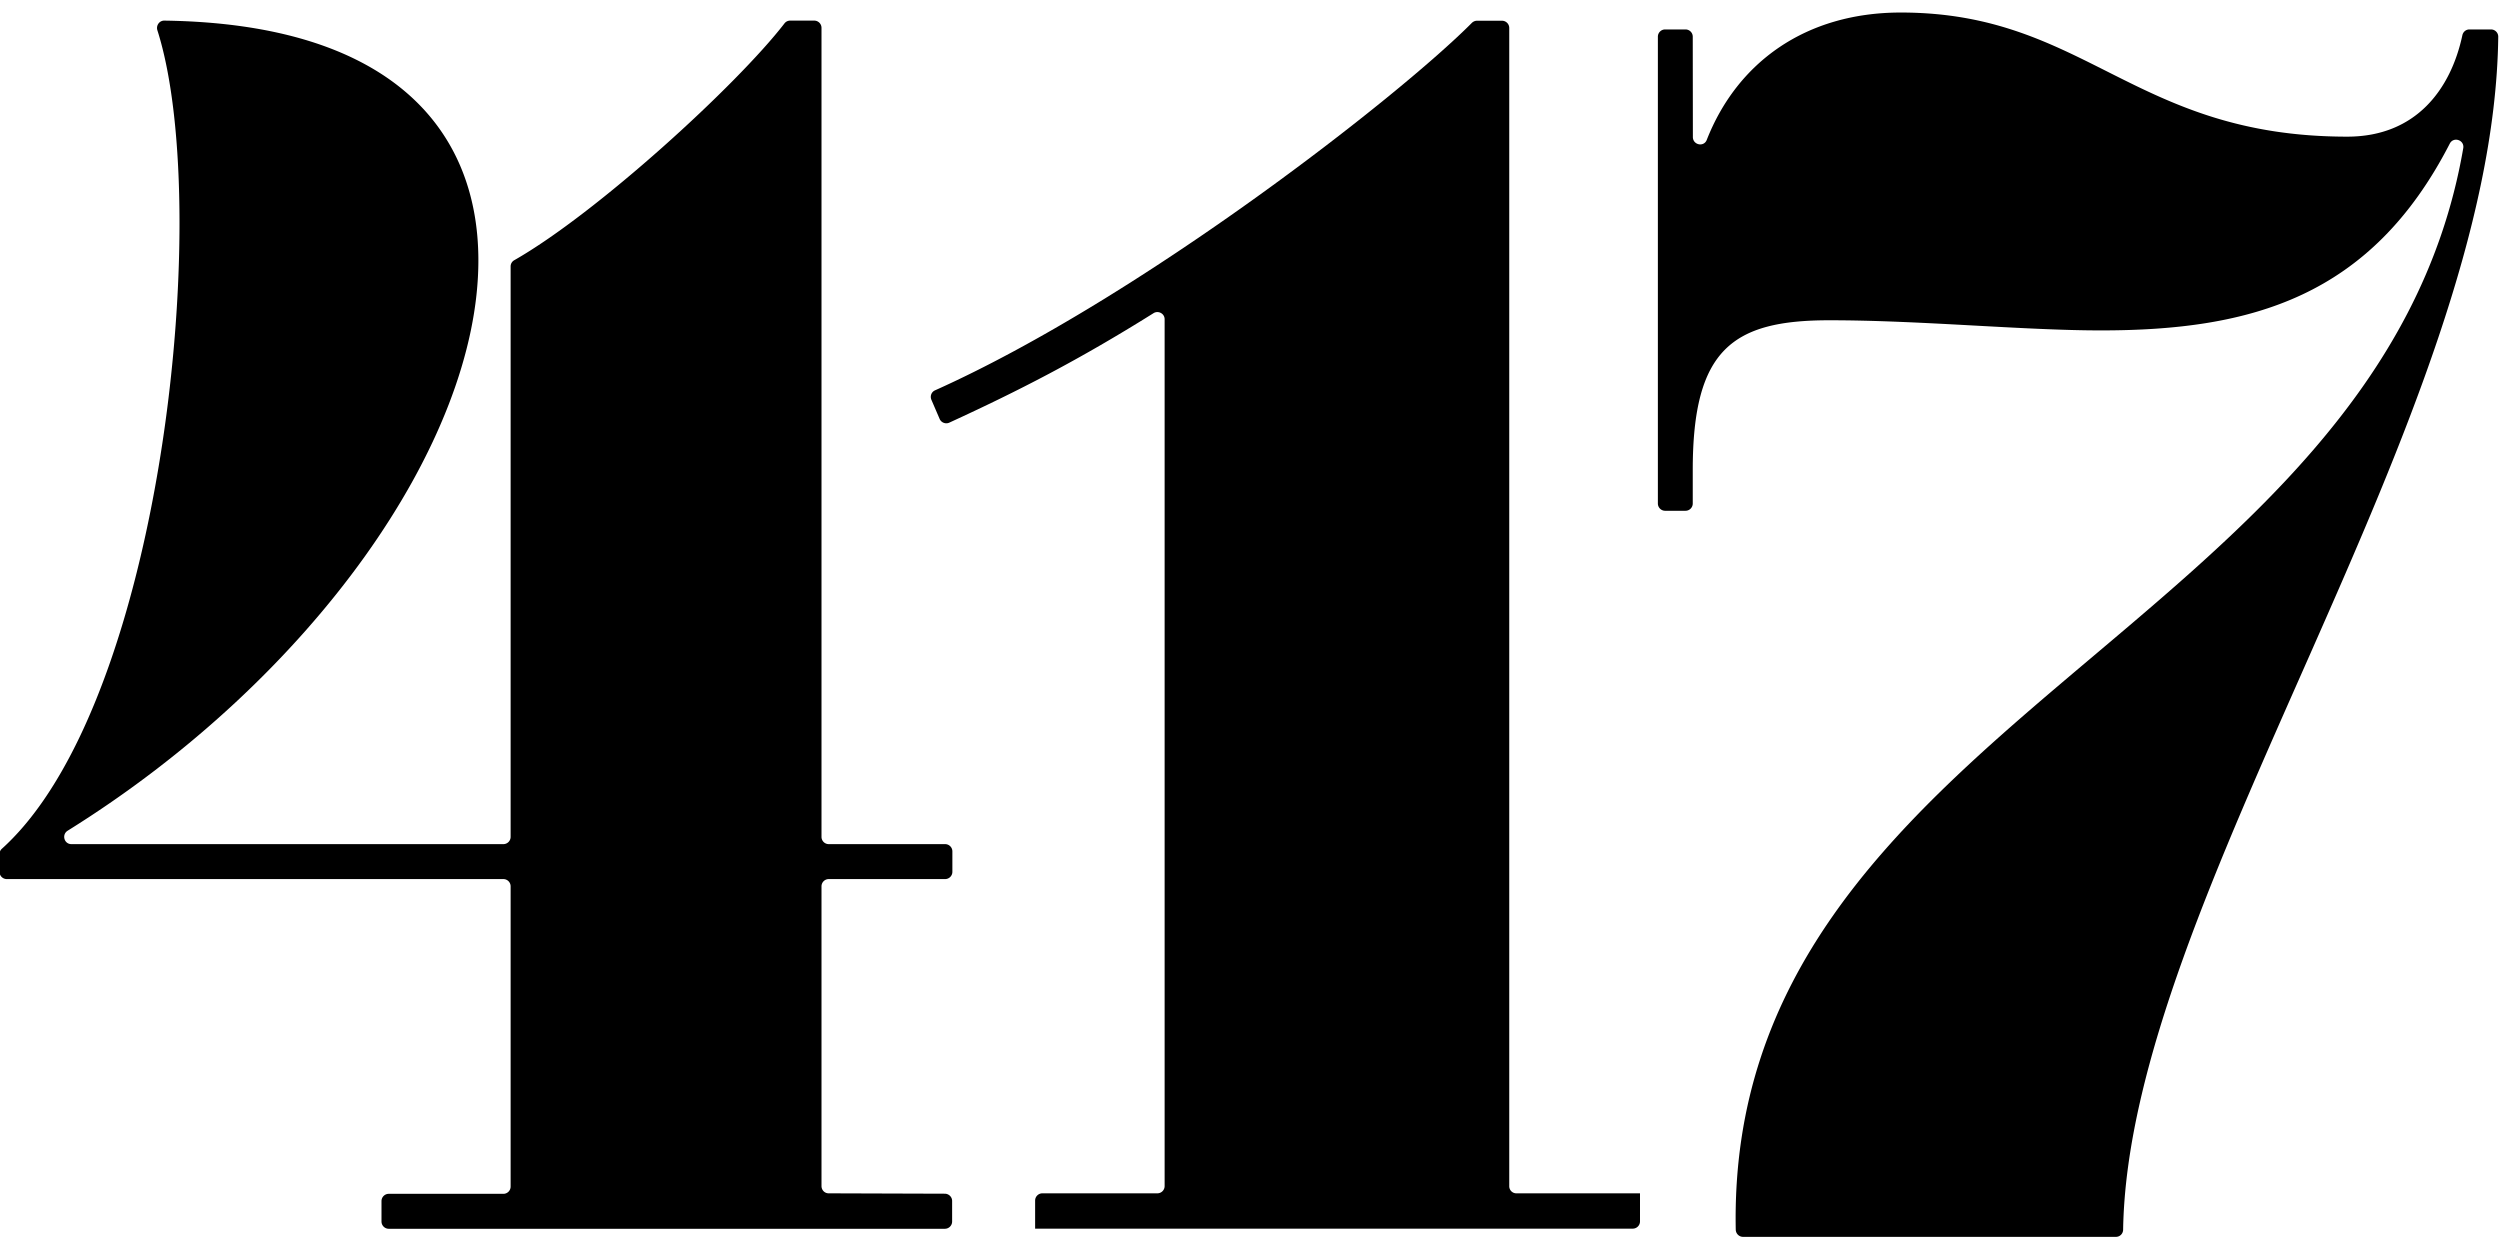 <svg xmlns="http://www.w3.org/2000/svg" xml:space="preserve" style="fill-rule:evenodd;clip-rule:evenodd;stroke-linejoin:round;stroke-miterlimit:2" viewBox="0 0 100 50"><path d="M232.47 121.11c-7.65 0-13.11 4.01-15.53 10.17-.23.59-1.1.41-1.11-.22l-.01-8.02a.58.58 0 0 0-.58-.58h-1.63a.58.58 0 0 0-.58.58v37.27c0 .32.26.58.58.58h1.63c.32 0 .58-.26.58-.58v-2.68c0-9.64 3.19-11.95 10.93-11.95 7.33 0 15.48.81 21.73.81 12 0 21.58-2.64 27.9-14.91.3-.59 1.19-.29 1.08.36-6.67 38.68-59 45.87-58.2 86.35.01.32.27.57.58.57h29.84c.31 0 .56-.25.57-.56.41-26.3 29.64-64.88 30.01-95.26a.58.58 0 0 0-.58-.58h-1.73c-.27 0-.5.19-.56.46-.92 4.3-3.7 8.1-9.21 8.1-17.1 0-20.91-9.91-35.71-9.91" style="fill-rule:nonzero" transform="matrix(.5 0 0 .501 -40.2 -60.175)"/><path d="M143.16 122.66c-3.79 4.91-15.02 15.16-21.62 18.91-.18.1-.29.29-.29.49v45.55c0 .32-.26.58-.58.58H86.11c-.58 0-.79-.76-.3-1.07 19.55-12.15 32.86-31.02 32.86-45.53 0-10.57-7.12-18.9-25.12-19.15-.4-.01-.68.39-.56.77 1.18 3.69 1.77 9.19 1.77 15.39 0 17.54-4.69 41.39-14.21 49.96a.57.57 0 0 0-.19.42v1.42c0 .32.26.58.58.58h39.73c.32 0 .58.26.58.58v23.97c0 .32-.26.58-.58.58h-9.17a.58.58 0 0 0-.58.58v1.63c0 .32.26.58.58.58h44.49c.32 0 .58-.26.58-.58v-1.64c0-.32-.26-.57-.57-.58l-9.31-.03c-.32 0-.57-.26-.57-.58v-23.93c0-.32.26-.58.58-.58h9.31c.32 0 .58-.26.58-.58v-1.63a.58.58 0 0 0-.58-.58h-9.31a.58.58 0 0 1-.58-.58v-64.59a.58.58 0 0 0-.58-.58h-1.92c-.19 0-.35.08-.46.22" style="fill-rule:nonzero" transform="matrix(.5 0 0 .501 -40.2 -60.518)"/><path d="M201.14 215.48v-92.47a.58.58 0 0 0-.58-.58h-2c-.15 0-.29.06-.4.16-5.75 5.79-26.49 21.98-42.96 29.35-.29.13-.41.46-.29.75l.66 1.53c.13.3.48.43.77.3 5.48-2.51 10.31-4.97 16.34-8.74.38-.24.89.03.89.48v69.21c0 .32-.26.58-.58.58h-9.2a.58.58 0 0 0-.58.58v2.24h47.81c.32 0 .58-.26.58-.58v-2.24h-9.88a.566.566 0 0 1-.58-.57" style="fill-rule:nonzero" transform="matrix(.5 0 0 .501 -40.2 -60.508)"/></svg>